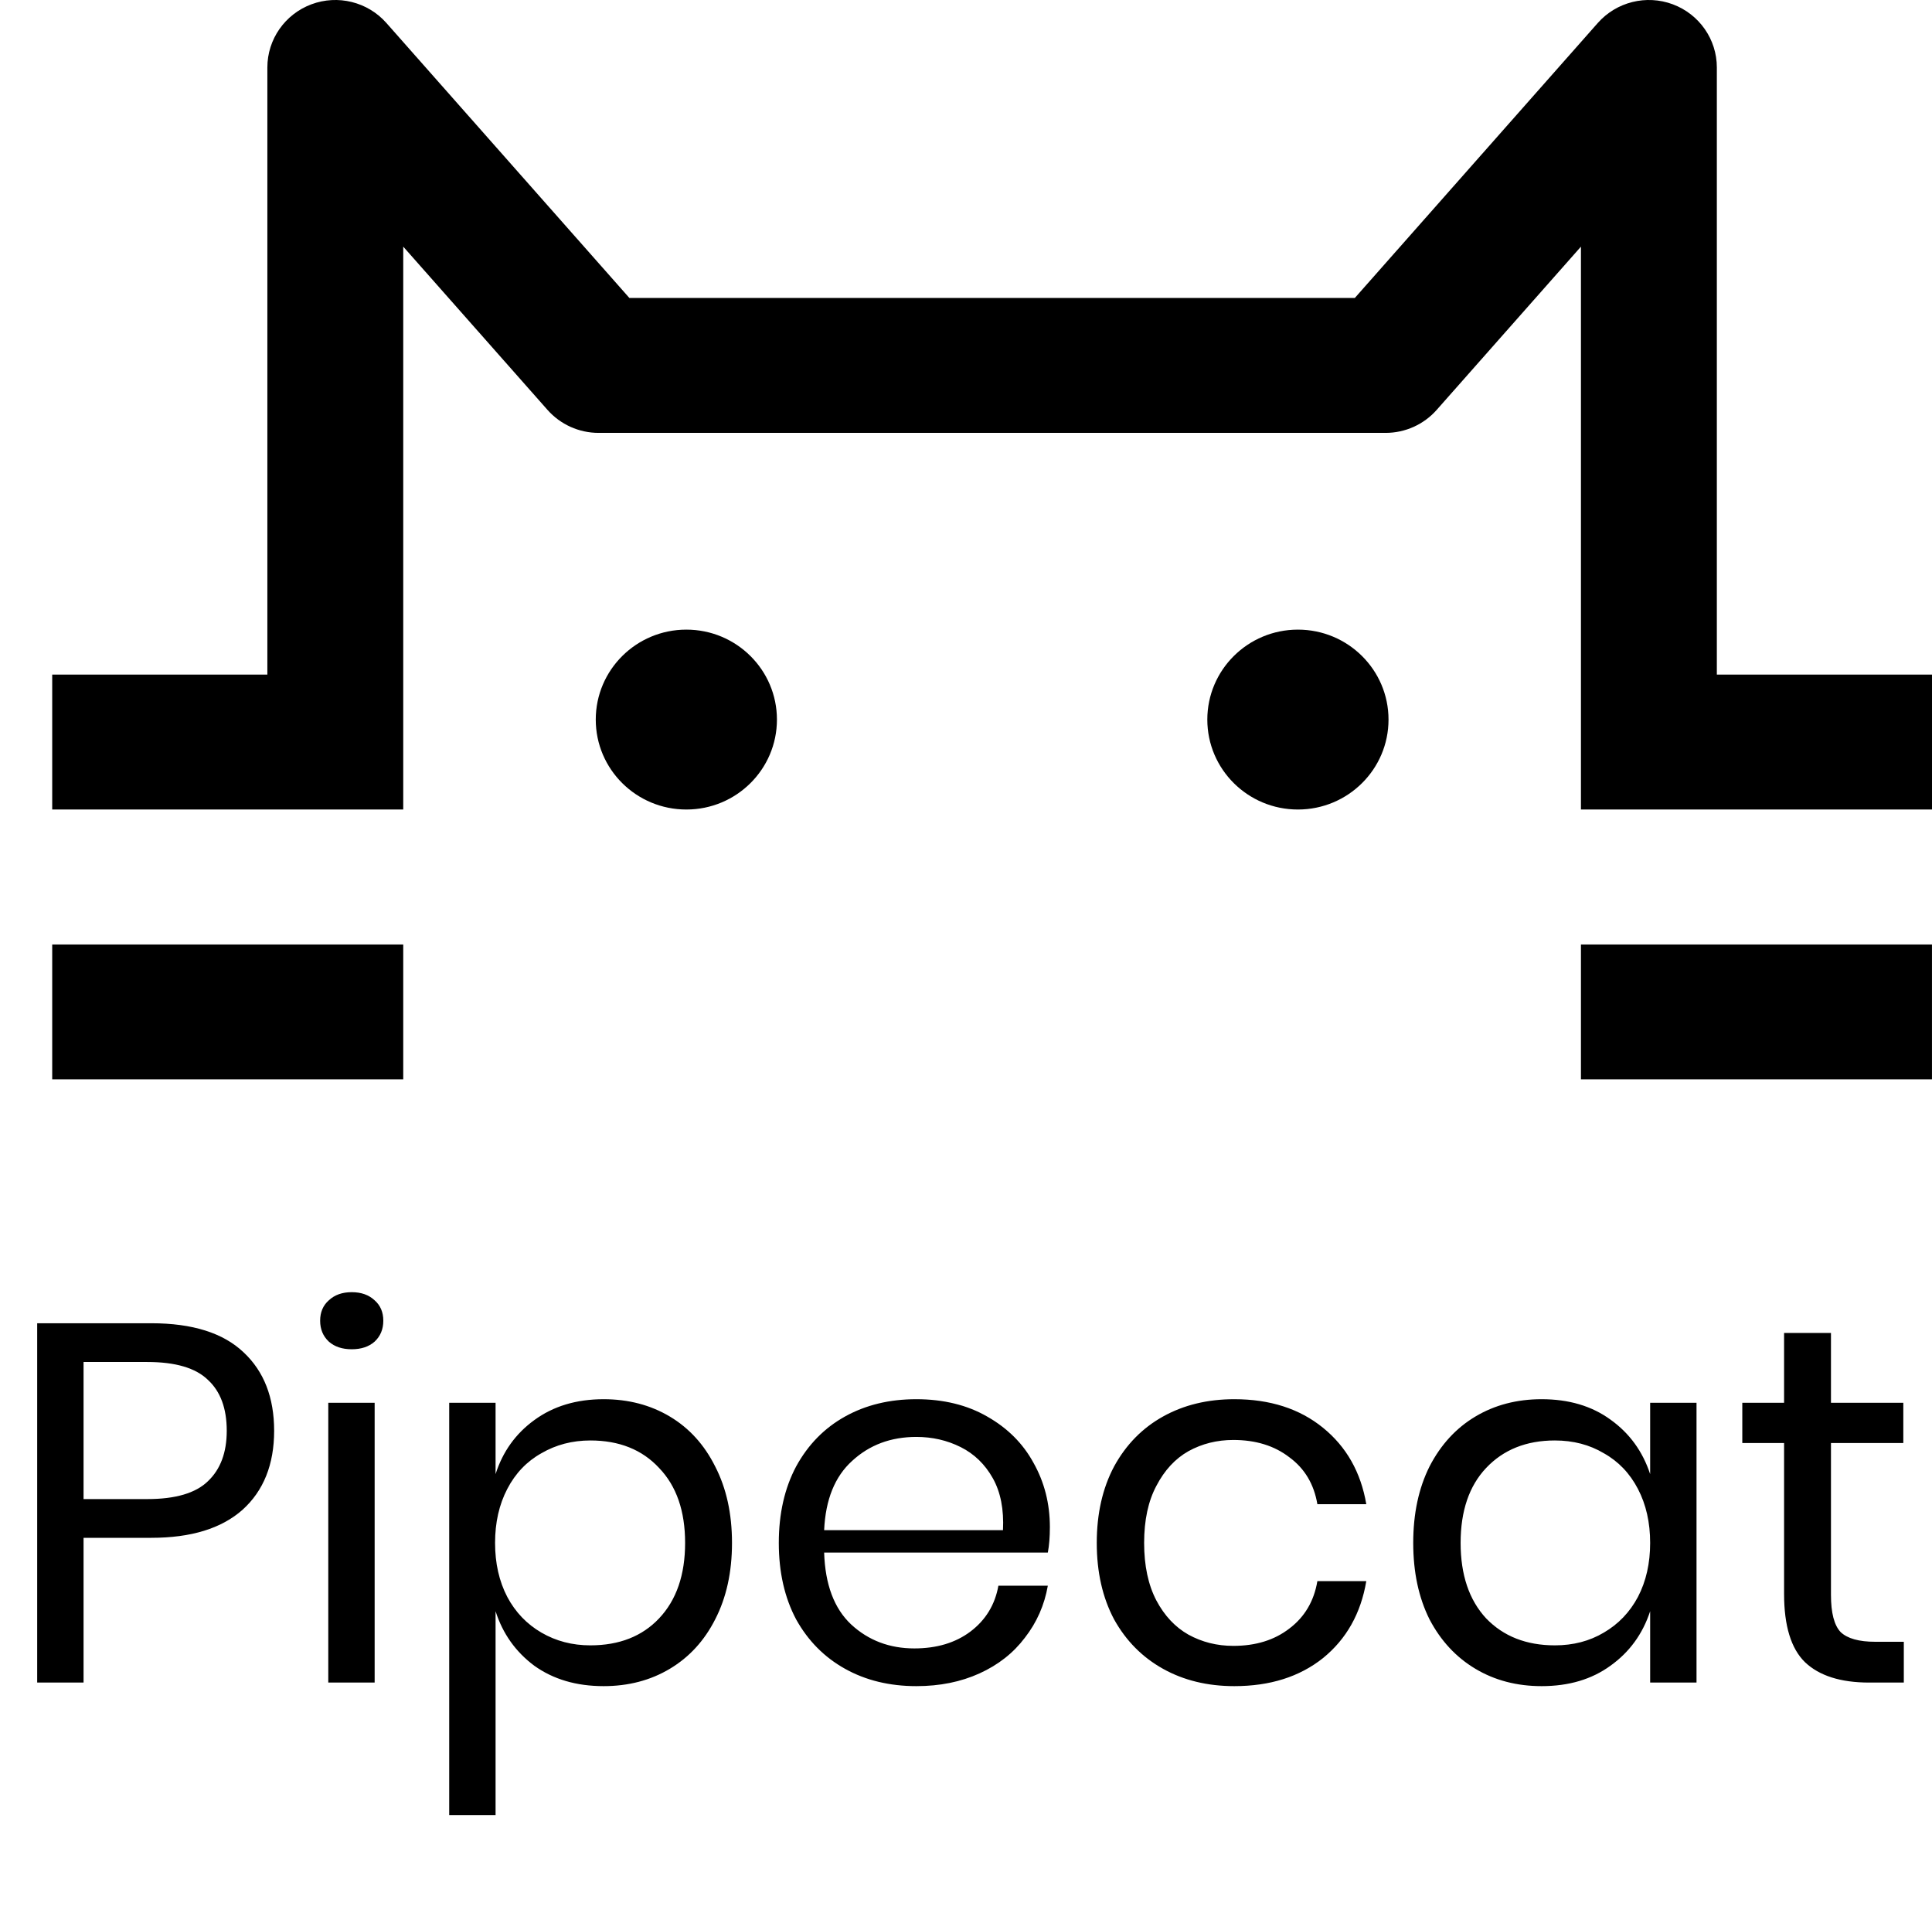 <svg width="85" height="84" viewBox="0 0 85 84" fill="none" xmlns="http://www.w3.org/2000/svg">
<g clip-path="url(#clip0_1676_6923)">
<path d="M13.699 0.19C14.864 -0.245 16.178 0.082 16.999 1.01L27.69 13.106H59.607L70.297 1.01C71.118 0.082 72.433 -0.245 73.598 0.19C74.762 0.626 75.534 1.732 75.534 2.967V29.673H85V35.608H69.555V10.849L63.208 18.03C62.641 18.672 61.822 19.041 60.961 19.041H26.335C25.475 19.041 24.656 18.672 24.088 18.03L17.741 10.849V35.608H2.297V29.673H11.763V2.967C11.763 1.732 12.534 0.626 13.699 0.19Z" fill="black"/>
<path d="M69.555 41.544H84.999V47.478H69.555V41.544Z" fill="black"/>
<path d="M2.297 41.544H17.741V47.478H2.297V41.544Z" fill="black"/>
<path d="M34.182 31.652C34.182 33.837 32.398 35.608 30.197 35.608C27.995 35.608 26.211 33.837 26.211 31.652C26.211 29.467 27.995 27.695 30.197 27.695C32.398 27.695 34.182 29.467 34.182 31.652Z" fill="black"/>
<path d="M61.089 31.652C61.089 33.837 59.304 35.608 57.103 35.608C54.901 35.608 53.117 33.837 53.117 31.652C53.117 29.467 54.901 27.695 57.103 27.695C59.304 27.695 61.089 29.467 61.089 31.652Z" fill="black"/>
</g>
<path d="M3.676 67.643V74.01H1.636V58.205H6.658C8.466 58.205 9.819 58.631 10.716 59.483C11.612 60.32 12.061 61.471 12.061 62.935C12.061 64.415 11.597 65.573 10.671 66.41C9.744 67.232 8.407 67.643 6.658 67.643H3.676ZM6.479 65.939C7.719 65.939 8.608 65.678 9.146 65.155C9.699 64.632 9.976 63.892 9.976 62.935C9.976 61.949 9.699 61.202 9.146 60.694C8.608 60.171 7.719 59.909 6.479 59.909H3.676V65.939H6.479ZM14.085 58.093C14.085 57.72 14.212 57.421 14.466 57.197C14.72 56.958 15.056 56.838 15.475 56.838C15.893 56.838 16.229 56.958 16.483 57.197C16.738 57.421 16.864 57.72 16.864 58.093C16.864 58.467 16.738 58.773 16.483 59.012C16.229 59.237 15.893 59.349 15.475 59.349C15.056 59.349 14.72 59.237 14.466 59.012C14.212 58.773 14.085 58.467 14.085 58.093ZM16.483 61.703V74.01H14.443V61.703H16.483ZM26.556 61.546C27.647 61.546 28.618 61.8 29.47 62.308C30.322 62.816 30.987 63.548 31.465 64.505C31.958 65.461 32.205 66.582 32.205 67.867C32.205 69.153 31.958 70.273 31.465 71.23C30.987 72.171 30.322 72.896 29.47 73.404C28.618 73.913 27.647 74.167 26.556 74.167C25.36 74.167 24.344 73.868 23.507 73.27C22.685 72.657 22.117 71.858 21.803 70.871V79.838H19.763V61.703H21.803V64.841C22.117 63.855 22.685 63.062 23.507 62.465C24.344 61.852 25.36 61.546 26.556 61.546ZM25.973 63.361C25.181 63.361 24.463 63.548 23.821 63.922C23.178 64.281 22.677 64.804 22.319 65.491C21.96 66.179 21.781 66.971 21.781 67.867C21.781 68.764 21.96 69.556 22.319 70.244C22.677 70.916 23.178 71.439 23.821 71.813C24.463 72.186 25.181 72.373 25.973 72.373C27.243 72.373 28.252 71.977 28.999 71.185C29.761 70.378 30.142 69.272 30.142 67.867C30.142 66.463 29.761 65.364 28.999 64.572C28.252 63.765 27.243 63.361 25.973 63.361ZM46.19 67.172C46.19 67.606 46.16 67.979 46.1 68.293H36.259C36.303 69.698 36.7 70.752 37.447 71.454C38.209 72.157 39.136 72.508 40.227 72.508C41.213 72.508 42.035 72.261 42.693 71.768C43.365 71.26 43.776 70.587 43.925 69.75H46.1C45.951 70.602 45.614 71.365 45.091 72.037C44.583 72.71 43.918 73.233 43.096 73.606C42.274 73.98 41.347 74.167 40.316 74.167C39.136 74.167 38.09 73.913 37.178 73.404C36.266 72.896 35.549 72.171 35.026 71.23C34.518 70.273 34.264 69.153 34.264 67.867C34.264 66.582 34.518 65.461 35.026 64.505C35.549 63.548 36.266 62.816 37.178 62.308C38.09 61.8 39.136 61.546 40.316 61.546C41.512 61.546 42.551 61.8 43.432 62.308C44.329 62.816 45.009 63.496 45.472 64.348C45.951 65.2 46.19 66.141 46.19 67.172ZM44.127 67.307C44.172 66.395 44.023 65.633 43.679 65.02C43.335 64.408 42.864 63.952 42.267 63.653C41.669 63.354 41.019 63.205 40.316 63.205C39.195 63.205 38.254 63.556 37.492 64.258C36.73 64.946 36.319 65.962 36.259 67.307H44.127ZM54.305 61.546C55.875 61.546 57.175 61.964 58.206 62.801C59.237 63.638 59.872 64.759 60.111 66.164H57.959C57.81 65.282 57.399 64.594 56.727 64.101C56.069 63.593 55.247 63.339 54.261 63.339C53.543 63.339 52.886 63.503 52.288 63.832C51.705 64.161 51.234 64.669 50.876 65.357C50.517 66.029 50.337 66.866 50.337 67.867C50.337 68.869 50.517 69.713 50.876 70.4C51.234 71.073 51.705 71.574 52.288 71.903C52.886 72.231 53.543 72.396 54.261 72.396C55.247 72.396 56.069 72.142 56.727 71.633C57.399 71.125 57.81 70.43 57.959 69.549H60.111C59.872 70.968 59.237 72.097 58.206 72.934C57.175 73.756 55.875 74.167 54.305 74.167C53.125 74.167 52.079 73.913 51.167 73.404C50.255 72.896 49.538 72.171 49.015 71.23C48.507 70.273 48.253 69.153 48.253 67.867C48.253 66.582 48.507 65.461 49.015 64.505C49.538 63.548 50.255 62.816 51.167 62.308C52.079 61.8 53.125 61.546 54.305 61.546ZM67.825 61.546C69.021 61.546 70.03 61.844 70.852 62.442C71.689 63.04 72.271 63.84 72.6 64.841V61.703H74.64V74.01H72.6V70.871C72.271 71.873 71.689 72.672 70.852 73.27C70.03 73.868 69.021 74.167 67.825 74.167C66.734 74.167 65.763 73.913 64.911 73.404C64.059 72.896 63.387 72.171 62.893 71.23C62.415 70.273 62.176 69.153 62.176 67.867C62.176 66.582 62.415 65.461 62.893 64.505C63.387 63.548 64.059 62.816 64.911 62.308C65.763 61.8 66.734 61.546 67.825 61.546ZM68.408 63.361C67.153 63.361 66.144 63.765 65.382 64.572C64.635 65.364 64.261 66.463 64.261 67.867C64.261 69.272 64.635 70.378 65.382 71.185C66.144 71.977 67.153 72.373 68.408 72.373C69.215 72.373 69.933 72.186 70.56 71.813C71.203 71.439 71.704 70.916 72.062 70.244C72.421 69.556 72.6 68.764 72.6 67.867C72.6 66.971 72.421 66.179 72.062 65.491C71.704 64.804 71.203 64.281 70.56 63.922C69.933 63.548 69.215 63.361 68.408 63.361ZM83.76 72.216V74.01H82.236C80.981 74.01 80.039 73.711 79.411 73.113C78.799 72.515 78.492 71.514 78.492 70.109V63.474H76.654V61.703H78.492V58.631H80.555V61.703H83.738V63.474H80.555V70.154C80.555 70.946 80.697 71.492 80.981 71.79C81.279 72.074 81.788 72.216 82.505 72.216H83.76Z" fill="black"/>
<defs>
<clipPath id="clip0_1676_6923">
<rect width="82.703" height="47.477" fill="white" transform="translate(2.297)"/>
</clipPath>
</defs>
</svg>
